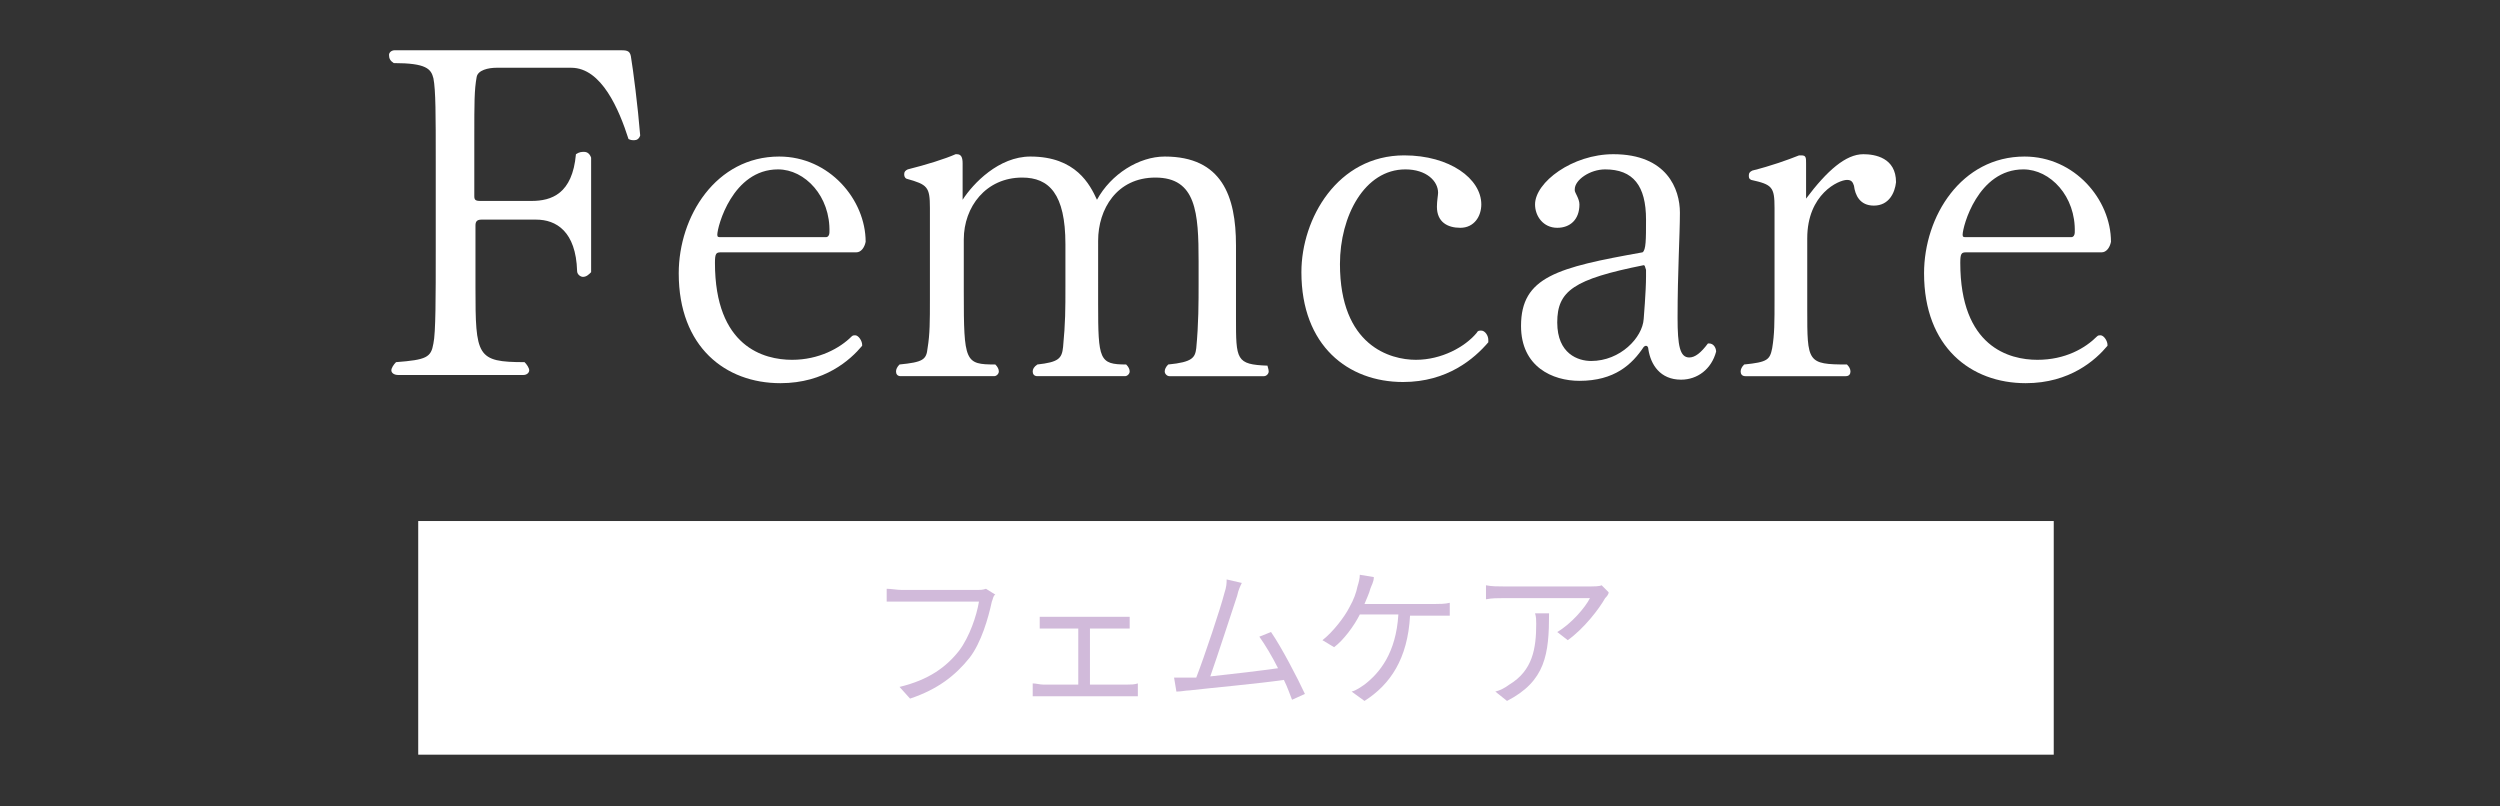 <?xml version="1.0" encoding="utf-8"?>
<!-- Generator: Adobe Illustrator 27.7.0, SVG Export Plug-In . SVG Version: 6.00 Build 0)  -->
<svg version="1.1" id="Layer_2_00000059289525024044481770000012354211994024082060_"
	 xmlns="http://www.w3.org/2000/svg" xmlns:xlink="http://www.w3.org/1999/xlink" x="0px" y="0px" viewBox="0 0 214 69"
	 style="enable-background:new 0 0 214 69;" xml:space="preserve">
<rect x="0" y="0" width="214" height="69" fill="#333333" stroke="none"/>
<style type="text/css">
	.st0{fill:#FFFFFF;}
	.st1{fill:#D1BADA;}
</style>
<g id="_レイヤー_1_00000147918427045959062320000006812867888121745333_">
	<rect x="35.8" y="44.6" class="st0" width="140" height="20"/>
	<path class="st1" d="M84.9,51.5C84.6,52.9,84,55,83,56.3c-1.2,1.5-2.7,2.7-5.1,3.5l-0.9-1c2.5-0.6,4-1.7,5.1-3.1
		c0.9-1.2,1.5-3,1.7-4.2h-6.6c-0.5,0-1,0-1.3,0v-1.1c0.4,0,0.9,0.1,1.3,0.1h6.5c0.2,0,0.4,0,0.7-0.1l0.8,0.5
		C85,51,85,51.3,84.9,51.5L84.9,51.5z"/>
	<path class="st1" d="M89.8,52.8h6c0.3,0,0.7,0,0.9,0v1c-0.3,0-0.6,0-0.9,0h-2.5v4.8h3.2c0.3,0,0.6,0,0.9-0.1v1.1
		c-0.3,0-0.7,0-0.9,0h-7.2c-0.3,0-0.6,0-0.9,0v-1.1c0.3,0,0.6,0.1,0.9,0.1h3v-4.8h-2.4c-0.2,0-0.6,0-0.9,0v-1
		C89.1,52.8,89.6,52.8,89.8,52.8z"/>
	<path class="st1" d="M105.9,51c-0.4,1.2-1.7,5.2-2.3,6.9c1.9-0.2,4.4-0.5,5.8-0.7c-0.5-1-1.1-2-1.6-2.7l1-0.4
		c0.9,1.3,2.3,4,2.9,5.3l-1.1,0.5c-0.2-0.5-0.4-1.1-0.7-1.7c-2,0.3-6.4,0.7-8.1,0.9c-0.3,0-0.7,0.1-1.1,0.1l-0.2-1.2
		c0.4,0,0.8,0,1.2,0c0.2,0,0.4,0,0.7,0c0.7-1.8,2.1-6,2.4-7.2c0.2-0.6,0.2-0.9,0.2-1.2l1.3,0.3C106.2,50.1,106,50.5,105.9,51
		L105.9,51z"/>
	<path class="st1" d="M117.3,50.4c-0.1,0.4-0.3,0.8-0.5,1.3h6.1c0.3,0,0.8,0,1.2-0.1v1.1c-0.4,0-0.9,0-1.2,0h-2.2
		c-0.2,3.7-1.7,5.9-3.9,7.3l-1.1-0.8c0.4-0.1,0.8-0.4,1.1-0.6c1.3-1,2.7-2.7,2.9-6h-3.3c-0.5,1-1.4,2.2-2.2,2.8l-1-0.6
		c0.9-0.7,1.9-2,2.3-2.8c0.4-0.7,0.6-1.3,0.7-1.8c0.1-0.3,0.2-0.7,0.2-1l1.2,0.2C117.6,49.8,117.4,50.1,117.3,50.4z"/>
	<path class="st1" d="M137.4,51.2c-0.5,0.9-1.8,2.6-3.2,3.6l-0.9-0.7c1.2-0.7,2.4-2.1,2.8-2.9h-7.4c-0.5,0-1,0-1.5,0.1v-1.2
		c0.5,0.1,1,0.1,1.5,0.1h7.5c0.2,0,0.7,0,0.9-0.1l0.6,0.6C137.7,50.9,137.5,51.1,137.4,51.2L137.4,51.2z M129,60l-1-0.8
		c0.4-0.1,0.8-0.3,1.2-0.6c2-1.2,2.3-3.1,2.3-5.2c0-0.3,0-0.6-0.1-0.9h1.2C132.6,56,132.3,58.3,129,60z"/>
	<path class="st0" d="M54.3,12c-0.2,0-0.3,0-0.5-0.1c-0.8-2.5-2.3-6.1-4.9-6.1h-6.4c-0.7,0-1.6,0.2-1.7,0.8
		c-0.2,1.1-0.2,2.2-0.2,5.1v5.1c0,0.3,0.1,0.4,0.5,0.4h4.4c1.7,0,3.5-0.6,3.8-4C49.6,13,49.8,13,50,13c0.3,0,0.5,0.2,0.6,0.5v9.8
		c-0.2,0.2-0.4,0.4-0.7,0.4c-0.2,0-0.5-0.2-0.5-0.5c-0.1-3.4-1.8-4.4-3.5-4.4h-4.7c-0.4,0-0.5,0.2-0.5,0.5v5.3
		c0,5.9,0.1,6.4,4.2,6.4c0.2,0.2,0.4,0.5,0.4,0.7s-0.2,0.4-0.5,0.4H34.1c-0.4,0-0.6-0.2-0.6-0.4c0-0.2,0.2-0.5,0.4-0.7
		c2.6-0.2,3-0.4,3.2-1.6c0.2-0.9,0.2-4,0.2-8v-7.6c0-3.9,0-6.1-0.2-7.1c-0.2-0.8-0.6-1.3-3.4-1.3c-0.3-0.2-0.4-0.4-0.4-0.7
		c0-0.2,0.2-0.4,0.5-0.4h19.2c0.6,0,0.9,0,1,0.5c0.2,1.2,0.6,4.3,0.8,6.8C54.7,11.9,54.5,12,54.3,12z"/>
	<path class="st0" d="M73.3,21.6H61.7c-0.4,0-0.5,0.1-0.5,0.9c0,7.2,4.2,8.3,6.6,8.3c2.3,0,4.1-1,5.1-2c0.1-0.1,0.2-0.1,0.3-0.1
		c0.3,0,0.6,0.5,0.6,0.8v0.1c-1,1.2-3.2,3.2-7,3.2c-4.7,0-8.7-3.1-8.7-9.4c0-4.9,3.2-10,8.6-10c4.3,0,7.4,3.7,7.4,7.3
		C74,21.2,73.7,21.6,73.3,21.6z M66.6,14.5c-3.9,0-5.2,4.9-5.2,5.6c0,0.2,0.1,0.2,0.3,0.2h9c0.2,0,0.3-0.2,0.3-0.4
		C71.1,16.8,68.9,14.5,66.6,14.5z"/>
	<path class="st0" d="M108.6,31.8c0,0.2-0.2,0.4-0.4,0.4h-8.1c-0.2,0-0.4-0.2-0.4-0.4s0.1-0.4,0.3-0.6c2.1-0.2,2.3-0.6,2.4-1.4
		c0.2-2.1,0.2-3.9,0.2-5.6v-1.8c0-4.2-0.2-7.2-3.7-7.2c-3.3,0-4.9,2.7-4.9,5.4V26c0,4.8,0.1,5.2,2.4,5.2c0.2,0.2,0.3,0.4,0.3,0.6
		c0,0.2-0.2,0.4-0.4,0.4h-7.5c-0.3,0-0.4-0.2-0.4-0.4c0-0.2,0.1-0.4,0.4-0.6c1.8-0.2,2.1-0.5,2.2-1.5c0.2-2.1,0.2-3.2,0.2-5.2v-3.6
		c0-4.3-1.4-5.7-3.7-5.7c-3.1,0-5,2.5-5,5.3V25c0,6,0.1,6.2,2.7,6.2c0.2,0.2,0.3,0.4,0.3,0.6c0,0.2-0.2,0.4-0.4,0.4h-8
		c-0.3,0-0.4-0.2-0.4-0.4c0-0.2,0.1-0.4,0.3-0.6c2-0.2,2.3-0.4,2.4-1.4c0.2-1.2,0.2-2.3,0.2-4.2v-7.8c0-1.8-0.2-2-2-2.5
		c-0.2-0.1-0.2-0.3-0.2-0.4c0-0.2,0.1-0.3,0.3-0.4c1.6-0.4,3.2-0.9,4.1-1.3h0.1c0.4,0,0.5,0.3,0.5,0.8l0,3.1
		c0.9-1.4,3.1-3.7,5.8-3.7c3.9,0,5.1,2.4,5.7,3.7c1.2-2.2,3.6-3.7,5.8-3.7c4.9,0,6.1,3.4,6.1,7.6v6.2c0,3.6,0,4,2.7,4.1
		C108.5,31.4,108.6,31.6,108.6,31.8z"/>
	<path class="st0" d="M120.1,32.7c-4.7,0-8.7-3.1-8.7-9.4c0-4.6,3.1-10,8.8-10c3.9,0,6.6,2,6.6,4.2c0,1-0.6,2-1.8,2
		c-1.1,0-2-0.5-2-1.8c0-0.5,0.1-1,0.1-1.2c0-1-1-2-2.8-2c-3.5,0-5.6,4-5.6,8.1c0,7,4.3,8.2,6.5,8.2s4.2-1.1,5.2-2.3
		c0.1-0.2,0.2-0.2,0.4-0.2c0.3,0,0.6,0.4,0.6,0.8c0,0,0,0.1,0,0.2C126.2,30.7,123.9,32.7,120.1,32.7z"/>
	<path class="st0" d="M143.9,32.5c-1.8,0-2.6-1.3-2.8-2.6c0-0.2-0.1-0.3-0.2-0.3c0,0-0.1,0-0.2,0.1c-1,1.5-2.5,2.9-5.5,2.9
		c-2.3,0-5-1.2-5-4.7c0-4.2,3.1-5,10.4-6.3c0.3-0.2,0.3-1.1,0.3-2.8c0-2.9-1.1-4.3-3.5-4.3c-1.3,0-2.6,0.9-2.6,1.7v0.1
		c0,0.2,0.4,0.7,0.4,1.2c0,1.3-0.8,2-1.9,2c-1.2,0-1.9-1-1.9-2c0-1.9,3.2-4.3,6.7-4.3c4.6,0,5.7,3,5.7,5c0,1.9-0.2,5.1-0.2,9
		c0,2.4,0.2,3.4,1,3.4h0c0.5,0,1-0.4,1.6-1.2h0.1c0.4,0,0.6,0.4,0.6,0.7C146.5,31.6,145.3,32.5,143.9,32.5z M140.7,22.7L140.7,22.7
		c-6,1.2-7.4,2.2-7.4,4.9s1.8,3.3,2.9,3.3c2.5,0,4.4-2,4.5-3.6c0,0,0.2-2.4,0.2-3.6c0-0.3,0-0.6,0-0.6
		C140.8,22.8,140.8,22.7,140.7,22.7z"/>
	<path class="st0" d="M160.4,17.6c-1.2,0-1.6-0.9-1.7-1.7c-0.1-0.3-0.2-0.5-0.6-0.5c-0.7,0-3.4,1.2-3.4,5v6.1c0,4.5,0,4.7,3.4,4.7
		c0.2,0.2,0.3,0.4,0.3,0.6s-0.1,0.4-0.4,0.4h-8.6c-0.3,0-0.4-0.2-0.4-0.4c0-0.2,0.1-0.4,0.3-0.6c2-0.2,2.2-0.4,2.4-1.4
		c0.2-1.2,0.2-2.2,0.2-4.2v-7.8c0-1.8-0.2-2-2-2.4c-0.2-0.1-0.2-0.2-0.2-0.4s0.1-0.3,0.3-0.4c1.6-0.4,3-0.9,4-1.3h0.2
		c0.4,0,0.4,0.2,0.4,0.7v3c1.8-2.4,3.4-3.8,4.9-3.8c1,0,2.8,0.3,2.8,2.4C162.2,16.5,161.7,17.6,160.4,17.6z"/>
	<path class="st0" d="M179.9,21.6h-11.6c-0.4,0-0.5,0.1-0.5,0.9c0,7.2,4.2,8.3,6.6,8.3s4.1-1,5.1-2c0.1-0.1,0.2-0.1,0.3-0.1
		c0.3,0,0.6,0.5,0.6,0.8v0.1c-1,1.2-3.2,3.2-7,3.2c-4.7,0-8.7-3.1-8.7-9.4c0-4.9,3.2-10,8.6-10c4.3,0,7.4,3.7,7.4,7.3
		C180.6,21.2,180.3,21.6,179.9,21.6z M173.2,14.5c-3.9,0-5.2,4.9-5.2,5.6c0,0.2,0.1,0.2,0.3,0.2h9c0.2,0,0.3-0.2,0.3-0.4
		C177.7,16.8,175.5,14.5,173.2,14.5L173.2,14.5z"/>
</g>
</svg>
